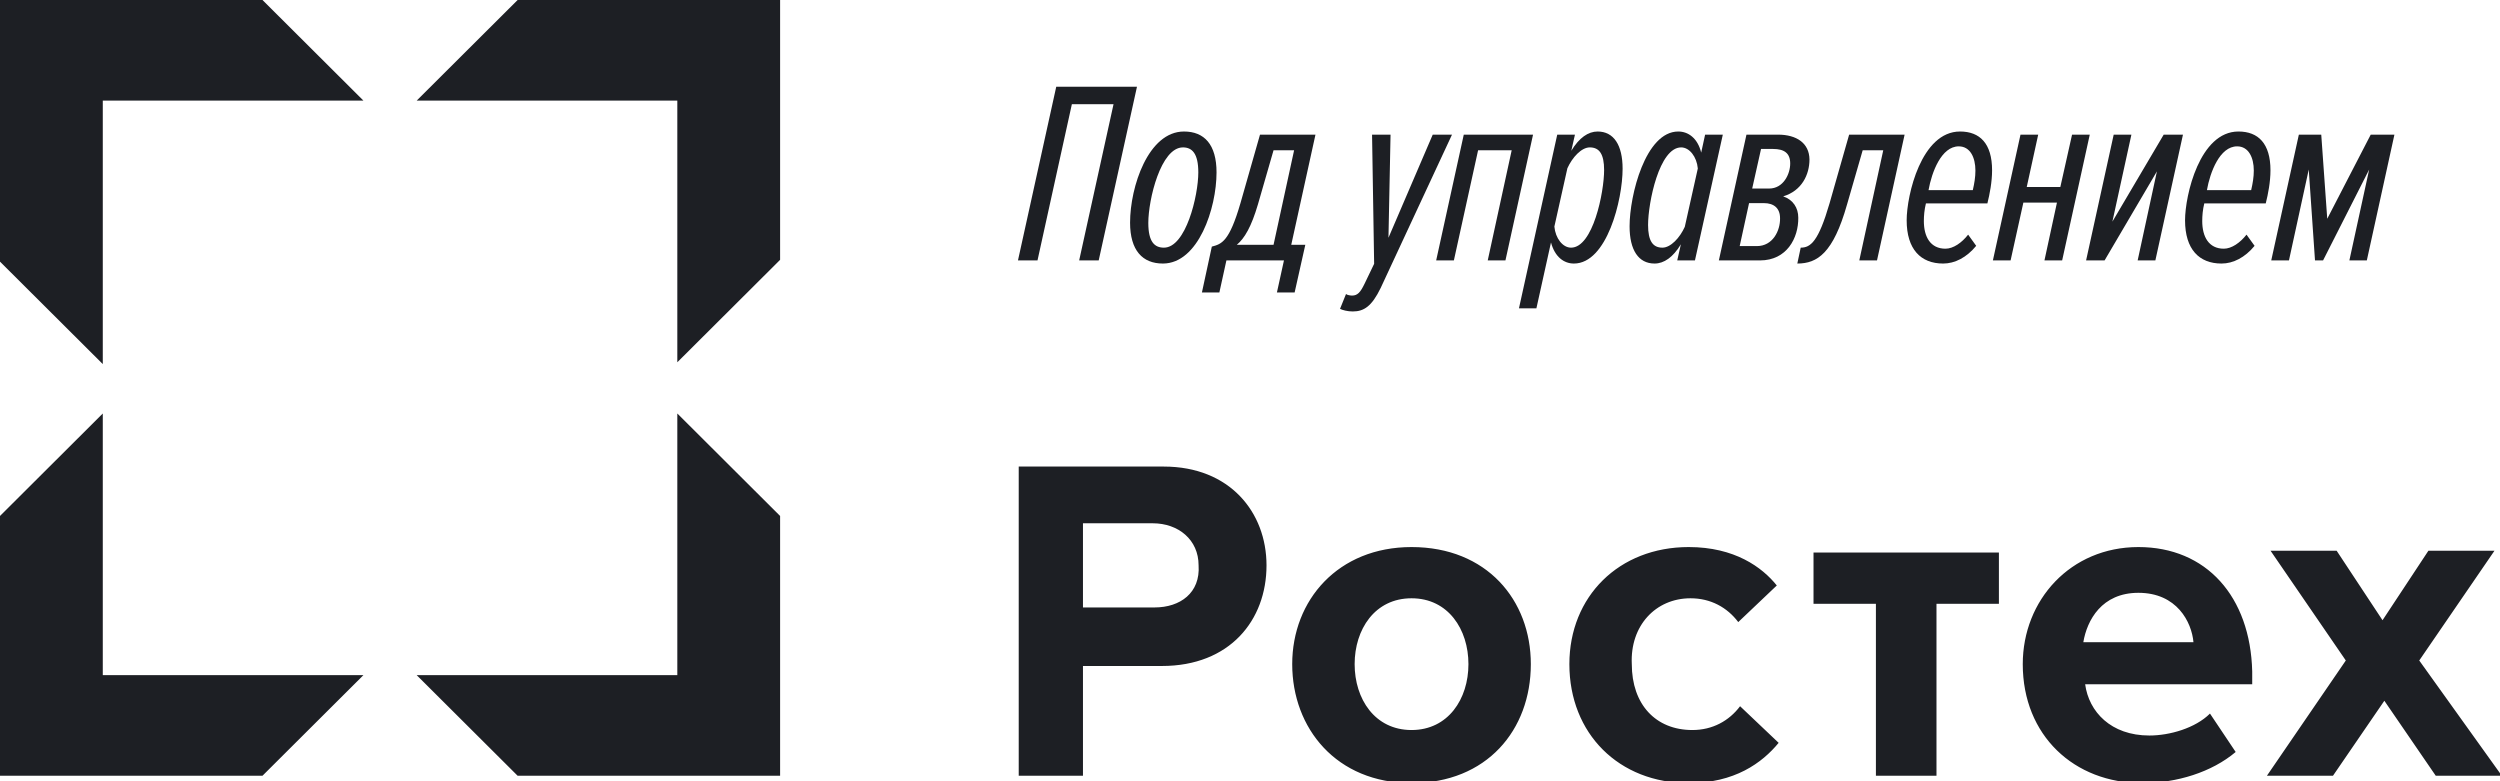 <svg width="96" height="30" viewBox="0 0 96 30" fill="none" xmlns="http://www.w3.org/2000/svg">
<g clip-path="url(#clip0_7682_9104)">
<path d="M26.009 25.925H16L19.877 29.789H29.956V19.813L26.009 15.878V25.925ZM64.916 22.974C65.692 22.974 66.326 23.326 66.749 23.888L68.229 22.482C67.665 21.78 66.608 21.007 64.846 21.007C62.167 21.007 60.264 22.904 60.264 25.503C60.264 28.173 62.167 30.07 64.846 30.07C66.608 30.07 67.665 29.297 68.3 28.525L66.819 27.119C66.397 27.681 65.762 28.033 64.987 28.033C63.577 28.033 62.661 27.049 62.661 25.503C62.59 24.028 63.577 22.974 64.916 22.974ZM69.639 23.185H72.035V29.789H74.361V23.185H76.758V21.218H69.639V23.185ZM80 24.66C80.141 23.817 80.705 22.764 82.115 22.764C83.595 22.764 84.159 23.888 84.229 24.66H80ZM82.115 21.007C79.507 21.007 77.674 23.044 77.674 25.503C77.674 28.244 79.648 30.07 82.255 30.07C83.595 30.07 84.934 29.649 85.85 28.876L84.863 27.401C84.3 27.962 83.313 28.244 82.537 28.244C81.057 28.244 80.212 27.33 80.07 26.276H86.485V25.785C86.414 22.904 84.722 21.007 82.115 21.007ZM54.203 28.033C52.793 28.033 52.018 26.838 52.018 25.503C52.018 24.169 52.793 22.974 54.203 22.974C55.612 22.974 56.388 24.169 56.388 25.503C56.388 26.838 55.612 28.033 54.203 28.033ZM54.203 21.007C51.383 21.007 49.621 23.044 49.621 25.503C49.621 27.962 51.313 30.07 54.203 30.07C57.093 30.07 58.784 28.033 58.784 25.503C58.784 23.044 57.093 21.007 54.203 21.007ZM92.899 25.363L95.788 21.148H93.251L91.489 23.817L89.727 21.148H87.189L90.079 25.363L87.049 29.789H89.586L91.559 26.909L93.533 29.789H96.07L92.899 25.363ZM3.947 15.878L0 19.813V29.789H10.079L13.956 25.925H3.947V15.878ZM16 3.864H26.009V13.911L29.956 9.977V4.918V0H19.877L16 3.864ZM0 0V4.918V10.047L3.947 13.981V3.864H13.956L10.079 0H0ZM44.335 23.326H41.586V20.094H44.264C45.251 20.094 46.026 20.726 46.026 21.71C46.097 22.764 45.322 23.326 44.335 23.326ZM44.687 17.916H39.119V29.789H41.586V25.574H44.617C47.225 25.574 48.634 23.817 48.634 21.71C48.634 19.672 47.225 17.916 44.687 17.916Z" fill="#1D1F24"/>
<path d="M90.886 10H90.216L90.976 6.51L89.206 10H88.896L88.656 6.51L87.896 10H87.216L88.276 5.17H89.136L89.366 8.4L91.036 5.17H91.946L90.886 10Z" fill="#1D1F24"/>
<path d="M85.305 10.12C84.445 10.12 83.906 9.57 83.906 8.46C83.906 7.5 84.466 5.05 85.956 5.05C86.716 5.05 87.186 5.51 87.186 6.54C87.186 6.98 87.096 7.45 87.005 7.81H84.645C84.585 8.05 84.566 8.28 84.566 8.49C84.566 9.09 84.816 9.55 85.395 9.55C85.695 9.55 86.025 9.32 86.266 9.01L86.576 9.44C86.206 9.89 85.755 10.12 85.305 10.12ZM84.746 7.3H86.445C86.505 7.04 86.546 6.8 86.546 6.55C86.546 6.05 86.346 5.62 85.906 5.62C85.236 5.62 84.865 6.62 84.746 7.3Z" fill="#1D1F24"/>
<path d="M80.816 10H80.106L81.166 5.17H81.846L81.116 8.51L83.086 5.17H83.826L82.766 10H82.086L82.826 6.58L80.816 10Z" fill="#1D1F24"/>
<path d="M77.207 10H76.527L77.587 5.17H78.267L77.827 7.18H79.117L79.567 5.17H80.247L79.187 10H78.507L78.987 7.78H77.697L77.207 10Z" fill="#1D1F24"/>
<path d="M74.616 10.12C73.756 10.12 73.216 9.57 73.216 8.46C73.216 7.5 73.776 5.05 75.266 5.05C76.026 5.05 76.496 5.51 76.496 6.54C76.496 6.98 76.406 7.45 76.316 7.81H73.956C73.896 8.05 73.876 8.28 73.876 8.49C73.876 9.09 74.126 9.55 74.706 9.55C75.006 9.55 75.336 9.32 75.576 9.01L75.886 9.44C75.516 9.89 75.066 10.12 74.616 10.12ZM74.056 7.3H75.756C75.816 7.04 75.856 6.8 75.856 6.55C75.856 6.05 75.656 5.62 75.216 5.62C74.546 5.62 74.176 6.62 74.056 7.3Z" fill="#1D1F24"/>
<path d="M69.017 10.12L69.147 9.51C69.527 9.51 69.827 9.28 70.257 7.8L71.007 5.17H73.137L72.077 10H71.397L72.317 5.77H71.527L70.927 7.85C70.397 9.72 69.787 10.12 69.017 10.12Z" fill="#1D1F24"/>
<path d="M67.584 10H66.004L67.064 5.17H68.274C68.994 5.17 69.474 5.5 69.484 6.12C69.484 6.71 69.184 7.33 68.474 7.54C68.854 7.67 69.054 7.98 69.054 8.36C69.064 9.14 68.614 10 67.584 10ZM66.804 9.45H67.464C68.074 9.45 68.364 8.86 68.354 8.38C68.354 7.99 68.114 7.8 67.734 7.8H67.164L66.804 9.45ZM67.284 7.24H67.934C68.484 7.24 68.744 6.68 68.744 6.28C68.744 5.88 68.514 5.72 68.084 5.72H67.624L67.284 7.24Z" fill="#1D1F24"/>
<path d="M64.446 5.05C64.826 5.05 65.186 5.3 65.326 5.86L65.476 5.17H66.156L65.086 10H64.406L64.546 9.38C64.246 9.88 63.896 10.12 63.536 10.12C62.916 10.12 62.576 9.6 62.576 8.69C62.576 7.5 63.186 5.05 64.446 5.05ZM64.556 5.66C63.716 5.66 63.286 7.78 63.286 8.64C63.286 9.25 63.466 9.51 63.836 9.51C64.156 9.51 64.506 9.13 64.696 8.71L65.196 6.47C65.156 6.02 64.876 5.66 64.556 5.66Z" fill="#1D1F24"/>
<path d="M60.438 10.12C60.058 10.12 59.708 9.87 59.558 9.31L58.998 11.84H58.328L59.798 5.17H60.478L60.338 5.79C60.638 5.29 60.988 5.05 61.348 5.05C61.968 5.05 62.308 5.57 62.308 6.48C62.308 7.67 61.708 10.12 60.438 10.12ZM60.328 9.51C61.168 9.51 61.598 7.39 61.598 6.53C61.598 5.92 61.418 5.66 61.048 5.66C60.728 5.66 60.378 6.04 60.188 6.46L59.688 8.7C59.728 9.15 60.008 9.51 60.328 9.51Z" fill="#1D1F24"/>
<path d="M57.809 10H57.129L58.049 5.77H56.759L55.829 10H55.149L56.209 5.17H58.869L57.809 10Z" fill="#1D1F24"/>
<path d="M51.457 11.86L51.687 11.29C51.727 11.33 51.857 11.35 51.917 11.35C52.127 11.35 52.237 11.23 52.397 10.9L52.767 10.13L52.687 5.17H53.397L53.317 9.13L55.017 5.17H55.757L53.017 11.06C52.677 11.76 52.377 11.96 51.947 11.96C51.747 11.96 51.557 11.91 51.457 11.86Z" fill="#1D1F24"/>
<path d="M46.154 11.23L46.534 9.47C46.914 9.37 47.204 9.28 47.634 7.8L48.384 5.17H50.514L49.584 9.4H50.124L49.714 11.23H49.034L49.304 10H47.094L46.824 11.23H46.154ZM48.904 5.77L48.304 7.85C48.054 8.7 47.794 9.15 47.494 9.4H48.904L49.694 5.77H48.904Z" fill="#1D1F24"/>
<path d="M44.655 10.12C43.875 10.12 43.395 9.62 43.395 8.55C43.395 7.17 44.095 5.05 45.465 5.05C46.245 5.05 46.715 5.55 46.715 6.62C46.715 8 46.015 10.12 44.655 10.12ZM44.695 9.51C45.535 9.51 46.015 7.52 46.015 6.62C46.015 5.89 45.775 5.66 45.425 5.66C44.575 5.66 44.095 7.66 44.095 8.56C44.095 9.29 44.335 9.51 44.695 9.51Z" fill="#1D1F24"/>
<path d="M42.19 10H41.44L42.76 4H41.16L39.84 10H39.09L40.56 3.33H43.66L42.19 10Z" fill="#1D1F24"/>
</g>
<defs>
<clipPath id="clip0_7682_9104">
<rect width="96" height="30" fill="white"/>
</clipPath>
</defs>
</svg>
